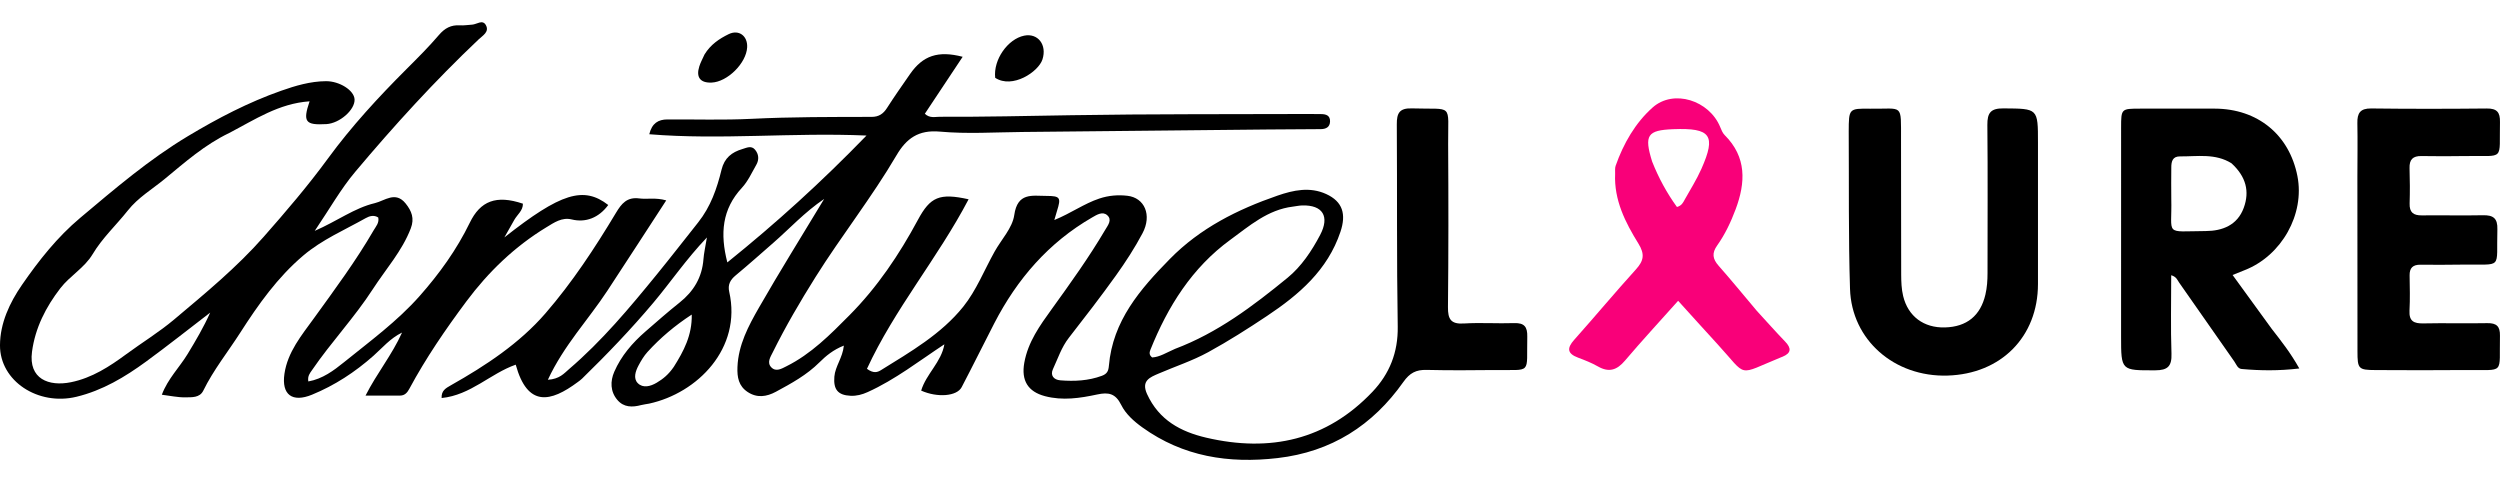 <svg xmlns="http://www.w3.org/2000/svg" xmlns:xlink="http://www.w3.org/1999/xlink" id="Layer_1" x="0px" y="0px" width="140px" height="27px" xml:space="preserve" viewBox="56.25 49.89 920.13 161.06"><path fill="#000000" opacity="1" stroke="none" d=" M478.414,186.703   C482.815,196.342 490.837,200.595 500.241,202.788   C523.679,208.254 544.499,203.693 561.411,185.872   C567.647,179.302 570.842,171.396 570.687,161.892   C570.281,137.078 570.513,112.254 570.347,87.435   C570.32,83.352 571.3,81.438 575.92,81.586   C591.401,82.081 589.145,79.405 589.244,94.731   C589.372,114.728 589.378,134.728 589.176,154.724   C589.13,159.189 590.258,161.052 595.034,160.755   C601.177,160.372 607.366,160.826 613.525,160.614   C617.283,160.485 618.451,161.994 618.368,165.604   C618.043,179.732 620.347,177.719 606.273,177.886   C597.941,177.984 589.605,178.034 581.276,177.838   C577.437,177.748 575.114,178.941 572.749,182.29   C561.463,198.275 546.271,207.998 526.464,210.29   C508.455,212.375 491.707,209.771 476.699,198.996   C473.551,196.736 470.559,194.049 468.923,190.74   C466.824,186.494 464.273,185.98 460.087,186.88   C453.771,188.237 447.357,189.218 440.851,187.5   C434.557,185.838 432.076,181.723 433.241,175.204   C434.611,167.545 438.977,161.509 443.343,155.458   C450.213,145.937 457.061,136.402 463.03,126.278   C463.998,124.636 465.7,122.596 463.753,120.894   C462.033,119.39 459.934,120.734 458.215,121.726   C442.179,130.982 430.611,144.392 422.194,160.69   C418.156,168.508 414.276,176.407 410.189,184.199   C408.44,187.534 401.322,188.145 395.287,185.459   C397.125,179.315 402.735,174.961 403.834,168.411   C394.538,174.527 385.771,181.409 375.577,186.01   C373.551,186.924 371.539,187.462 369.316,187.361   C364.607,187.149 362.953,185.001 363.338,180.319   C363.654,176.474 366.391,173.393 366.832,168.894   C362.929,170.43 360.21,172.701 357.863,175.041   C353.165,179.724 347.513,182.804 341.815,185.883   C338.408,187.724 334.872,188.255 331.416,185.961   C328.114,183.77 327.522,180.567 327.671,176.795   C327.993,168.625 331.712,161.676 335.574,154.933   C343.162,141.685 351.257,128.727 359.591,114.904   C352.312,119.854 346.916,125.789 340.926,131.018   C336.309,135.049 331.732,139.13 327.017,143.044   C325.014,144.706 324.051,146.475 324.644,149.099   C329.349,169.909 312.94,186.377 295.166,190.245   C294.192,190.457 293.184,190.524 292.224,190.782   C288.982,191.651 285.849,191.663 283.497,188.92   C280.824,185.803 280.834,181.98 282.327,178.537   C284.864,172.688 288.996,167.887 293.801,163.712   C297.942,160.114 302.061,156.481 306.353,153.068   C311.557,148.931 314.655,143.781 315.159,137.081   C315.33,134.813 315.861,132.573 316.427,129.094   C308.68,137.238 303.119,145.505 296.741,153.089   C288.507,162.88 279.643,172.118 270.477,181.053   C270.003,181.515 269.451,181.902 268.917,182.3   C258.874,189.787 250.393,191.644 246.063,175.913   C236.725,179.179 229.492,187.123 218.788,188.188   C218.668,185.492 220.23,184.607 222.248,183.467   C235.034,176.246 247.404,168.095 256.997,157.027   C266.852,145.656 275.198,132.96 282.976,120.001   C284.984,116.655 287.012,114.121 291.539,114.725   C294.453,115.115 297.5,114.314 301.457,115.447   C294.104,126.74 286.981,137.756 279.78,148.721   C272.778,159.382 263.784,168.79 257.894,181.469   C262.231,181.201 263.876,179.098 265.654,177.577   C277.782,167.202 287.96,155.005 298.009,142.68   C303.153,136.37 308.137,129.94 313.196,123.571   C317.83,117.736 320.117,111.091 321.813,104.153   C322.874,99.816 325.57,97.708 329.492,96.547   C331.071,96.079 332.767,95.17 334.123,96.761   C335.545,98.429 335.691,100.458 334.603,102.358   C332.951,105.241 331.542,108.407 329.323,110.795   C321.996,118.676 321.227,127.683 323.948,138.274   C341.845,123.861 358.486,108.789 375.169,91.581   C347.778,90.388 321.657,93.27 295.217,91.102   C296.206,87.024 298.544,85.672 301.865,85.652   C312.164,85.589 322.483,85.942 332.759,85.431   C347.53,84.696 362.298,84.743 377.071,84.712   C379.721,84.706 381.353,83.578 382.738,81.404   C385.419,77.197 388.306,73.122 391.143,69.017   C395.897,62.137 401.505,60.241 410.564,62.596   C405.885,69.641 401.26,76.606 396.638,83.565   C398.482,85.303 400.411,84.665 402.143,84.672   C418.296,84.738 434.443,84.365 450.593,84.097   C479.698,83.615 508.814,83.76 537.926,83.648   C539.425,83.642 540.925,83.68 542.425,83.683   C544.281,83.687 545.836,84.158 545.776,86.398   C545.72,88.523 544.224,89.202 542.373,89.221   C535.876,89.286 529.378,89.285 522.881,89.35   C492.764,89.652 462.647,89.987 432.53,90.269   C422.405,90.363 412.214,91.046 402.173,90.134   C394.256,89.414 389.828,92.679 386.203,98.86   C377.118,114.352 365.944,128.463 356.409,143.656   C350.76,152.655 345.386,161.832 340.665,171.365   C339.809,173.094 338.411,175.129 340.142,176.902   C341.878,178.678 343.982,177.358 345.697,176.503   C354.795,171.97 361.827,164.837 368.866,157.747   C379.146,147.392 387.198,135.421 394.081,122.623   C398.647,114.134 402.024,112.666 412.743,115.041   C401.405,136.671 385.456,155.469 375.334,177.44   C377.777,179.225 379.218,178.716 380.5,177.92   C391.386,171.162 402.667,164.66 410.764,154.587   C415.578,148.599 418.511,141.102 422.313,134.297   C424.814,129.821 428.878,125.584 429.547,120.859   C430.736,112.463 436.12,113.778 441.382,113.798   C446.474,113.817 446.835,114.405 445.284,119.315   C445.038,120.092 444.822,120.879 444.294,122.675   C450.45,120.161 455.26,116.635 460.847,114.773   C464.331,113.612 467.736,113.361 471.16,113.745   C477.547,114.46 480.282,120.873 476.765,127.52   C473.906,132.923 470.545,138.105 466.981,143.08   C461.4,150.872 455.532,158.462 449.641,166.025   C446.927,169.509 445.611,173.64 443.797,177.53   C442.726,179.825 444.035,181.481 446.523,181.676   C451.7,182.082 456.806,181.85 461.791,180.01   C463.725,179.296 464.218,178.215 464.375,176.355   C465.767,159.773 475.88,148.149 486.836,136.989   C497.954,125.664 511.668,118.798 526.43,113.695   C532.342,111.651 538.377,110.376 544.353,113.11   C550.474,115.911 551.777,120.537 549.602,127.019   C544.86,141.149 534.334,150.148 522.571,157.987   C515.543,162.672 508.408,167.217 500.97,171.29   C495.091,174.508 488.778,176.555 482.685,179.186   C479.57,180.531 476.187,181.778 478.414,186.703  M488.721,170.094   C504.331,164.227 517.459,154.303 530.151,143.917   C535.19,139.794 539.017,134.088 542.126,128.176   C545.715,121.354 543.102,117.091 535.519,117.307   C534.368,117.34 533.224,117.605 532.075,117.745   C522.846,118.866 516.046,124.869 509.053,129.968   C495.007,140.21 486.054,154.481 479.653,170.445   C479.27,171.4 479.136,172.379 480.315,173.258   C483.071,173.098 485.473,171.518 488.721,170.094  M304.253,176.697   C307.857,170.969 311.019,165.093 310.846,157.472   C304.544,161.587 299.269,166.071 294.577,171.219   C293.251,172.674 292.209,174.437 291.273,176.185   C290.147,178.29 289.243,180.976 291.005,182.732   C292.902,184.623 295.621,183.926 297.93,182.565   C300.254,181.195 302.312,179.546 304.253,176.697  z"></path><path fill="#000000" opacity="1" stroke="none" d=" M140.587,90.652   C131.455,95.051 124.261,101.482 116.8,107.616   C112.218,111.384 107.077,114.391 103.289,119.175   C99.022,124.565 93.913,129.27 90.345,135.242   C87.322,140.301 81.978,143.218 78.455,147.788   C73.121,154.708 69.198,162.365 68.03,171.149   C66.693,181.21 74.245,184.016 82.364,182.37   C90.136,180.795 96.612,176.556 102.688,172.08   C108.534,167.773 114.744,163.997 120.361,159.27   C131.819,149.627 143.367,140.131 153.286,128.867   C161.513,119.524 169.59,110.092 176.977,99.996   C185.601,88.212 195.557,77.418 205.922,67.064   C209.988,63.003 214.072,58.934 217.801,54.571   C219.962,52.045 222.27,50.806 225.538,51.02   C227.018,51.117 228.521,50.844 230.014,50.764   C231.721,50.672 233.819,48.781 235.038,50.877   C236.506,53.4 233.876,54.809 232.438,56.17   C216.258,71.481 201.285,87.935 186.97,104.957   C181.658,111.273 177.554,118.605 172.089,126.669   C180.42,123.032 186.705,118.236 194.217,116.457   C197.864,115.593 201.794,111.91 205.545,116.587   C207.773,119.365 208.843,122.087 207.443,125.738   C204.226,134.124 198.254,140.717 193.483,148.094   C186.705,158.576 178.093,167.666 171.067,177.952   C170.32,179.045 169.404,180.056 169.723,182.086   C174.971,181.156 179.093,178.061 182.915,174.971   C192.472,167.243 202.446,159.956 210.661,150.682   C217.952,142.45 224.352,133.563 229.152,123.676   C233.031,115.686 238.839,113.329 248.708,116.658   C248.758,119.222 246.64,120.662 245.537,122.618   C244.411,124.613 243.282,126.605 241.883,129.079   C262.636,112.698 271.068,110.116 280.118,117.144   C276.627,121.875 271.806,123.72 266.664,122.458   C263.057,121.574 260.152,123.643 257.38,125.325   C245.705,132.407 236.015,141.743 227.889,152.641   C220.234,162.908 212.992,173.474 206.912,184.783   C206.169,186.166 205.243,187.288 203.493,187.288   C199.551,187.289 195.609,187.288 190.788,187.288   C194.972,179.035 200.508,172.354 204.222,164.089   C199.803,166.251 196.931,169.783 193.688,172.651   C186.876,178.677 179.456,183.526 171.075,186.965   C163.838,189.935 159.808,187.001 160.941,179.261   C162.118,171.215 167.28,165.075 171.83,158.779   C179.476,148.199 187.251,137.716 193.808,126.406   C194.607,125.029 195.88,123.721 195.466,121.748   C193.894,120.72 192.223,121.203 190.849,121.977   C183.07,126.363 174.796,129.87 167.865,135.751   C158.375,143.804 151.3,153.796 144.684,164.118   C140.129,171.226 134.811,177.848 131.063,185.487   C129.75,188.163 126.789,187.89 124.415,187.935   C121.682,187.986 118.935,187.354 115.81,186.971   C118.06,181.039 122.314,176.906 125.301,171.992   C128.276,167.096 131.189,162.162 133.608,156.751   C125.752,162.772 118.001,168.936 110.011,174.774   C102.205,180.476 93.946,185.419 84.383,187.729   C70.282,191.134 56.176,181.96 56.245,168.747   C56.288,160.649 59.775,153.149 64.332,146.55   C70.544,137.554 77.314,128.977 85.8,121.852   C98.522,111.168 111.066,100.409 125.452,91.783   C136.469,85.178 147.704,79.326 159.747,75.089   C165.014,73.235 170.487,71.611 176.227,71.573   C181.187,71.541 186.579,74.926 186.751,78.258   C186.949,82.104 181.258,87.099 176.367,87.371   C168.661,87.799 167.607,86.6 170.195,78.985   C158.868,79.766 150.097,85.704 140.587,90.652  z"></path><path fill="#000000" opacity="1" stroke="none" d=" M892.341,162.697   C895.909,167.283 899.297,171.559 902.516,177.31   C894.951,178.217 888.12,178.113 881.282,177.501   C879.8,177.369 879.338,175.793 878.592,174.728   C871.815,165.057 865.066,155.366 858.283,145.698   C857.646,144.79 857.319,143.561 855.368,142.992   C855.368,152.773 855.141,162.343 855.466,171.893   C855.623,176.512 854.052,177.975 849.526,177.987   C836.921,178.023 836.919,178.18 836.918,165.501   C836.915,139.859 836.898,114.217 836.926,88.575   C836.934,81.702 836.999,81.687 843.91,81.675   C853.068,81.659 862.226,81.645 871.383,81.673   C887.171,81.72 898.834,91.258 901.824,106.526   C904.567,120.528 896.043,135.754 882.475,141.093   C881.258,141.572 880.047,142.064 877.955,142.901   C882.871,149.654 887.509,156.025 892.341,162.697  M877.565,101.799   C871.624,98.064 865.009,99.303 858.578,99.257   C855.854,99.238 855.395,101.133 855.402,103.345   C855.412,107.176 855.306,111.008 855.398,114.836   C855.733,128.653 852.557,126.83 868.096,126.732   C874.223,126.693 879.724,124.574 882.066,118.185   C884.285,112.132 882.929,106.721 877.565,101.799  z"></path><path fill="#000000" opacity="1" stroke="none" d=" M736.674,90.059   C736.712,81.686 736.713,81.594 744.547,81.702   C756.874,81.872 755.879,79.507 755.927,93.215   C755.984,109.713 755.92,126.211 755.986,142.709   C755.997,145.359 756.09,148.085 756.705,150.64   C758.516,158.164 764.328,162.41 772.062,162.206   C780.154,161.993 785.164,157.879 786.982,150.119   C787.597,147.492 787.764,144.865 787.763,142.191   C787.755,124.026 787.887,105.861 787.703,87.698   C787.657,83.224 788.929,81.546 793.63,81.585   C806.34,81.691 806.335,81.496 806.33,94.236   C806.325,111.567 806.337,128.899 806.33,146.23   C806.321,165.634 792.754,179.347 773.008,179.926   C753.516,180.498 737.742,166.852 737.152,148.024   C736.553,128.88 736.799,109.709 736.674,90.059  z"></path><path fill="#000000" opacity="1" stroke="none" d=" M923.893,107   C923.902,100.001 924.01,93.501 923.883,87.004   C923.811,83.334 924.918,81.559 929.01,81.611   C943.172,81.794 957.338,81.769 971.501,81.625   C975.226,81.587 976.452,82.988 976.37,86.615   C976.042,101.099 978.381,98.919 963.991,99.122   C958.493,99.2 952.991,99.239 947.495,99.128   C944.278,99.063 942.987,100.429 943.087,103.606   C943.222,107.934 943.249,112.273 943.118,116.601   C943.019,119.879 944.504,121.007 947.632,120.967   C955.129,120.872 962.631,121.073 970.126,120.913   C973.899,120.833 975.533,122.049 975.415,126.076   C974.968,141.26 977.725,138.814 962.539,139.085   C957.375,139.177 952.208,139.163 947.043,139.124   C944.343,139.103 943.071,140.284 943.11,143.026   C943.172,147.358 943.303,151.701 943.07,156.021   C942.859,159.935 944.717,160.798 948.199,160.722   C956.027,160.551 963.864,160.782 971.692,160.629   C975.13,160.562 976.445,161.822 976.366,165.29   C976.037,179.792 978.428,177.737 964.08,177.886   C952.917,178.002 941.751,177.945 930.587,177.895   C924.251,177.867 923.925,177.472 923.922,170.988   C923.909,149.826 923.902,128.663 923.893,107  z"></path><path fill="#f90079" opacity="1" stroke="none" d=" M702.877,156.133   C706.495,160.072 709.807,163.813 713.27,167.409   C715.634,169.863 715.559,171.656 712.284,173.002   C712.13,173.066 711.971,173.116 711.817,173.178   C695.212,179.931 699.719,180.706 688.37,168.353   C683.57,163.128 678.83,157.849 673.888,152.402   C667.058,160.051 660.528,167.115 654.308,174.442   C651.357,177.917 648.437,178.883 644.378,176.567   C642.078,175.255 639.571,174.268 637.083,173.335   C633.063,171.828 632.873,169.862 635.658,166.739   C643.3,158.17 650.656,149.344 658.364,140.836   C661.249,137.652 661.691,135.256 659.267,131.34   C654.451,123.559 650.271,115.338 650.702,105.702   C650.747,104.705 650.566,103.627 650.883,102.724   C653.763,94.527 658.149,86.909 664.487,81.27   C672.246,74.368 685.362,78.682 689.356,88.419   C689.789,89.474 690.241,90.639 691.021,91.415   C699.162,99.533 698.726,108.9 695.058,118.712   C693.307,123.396 691.163,127.943 688.269,132.018   C686.251,134.859 686.56,136.975 688.777,139.487   C693.51,144.849 698.029,150.399 702.877,156.133  M664.327,101.173   C666.708,107.178 669.76,112.791 673.457,117.878   C675.265,117.355 675.721,116.21 676.273,115.225   C678.385,111.454 680.714,107.773 682.46,103.836   C687.941,91.472 685.922,88.713 672.133,89.239   C662.571,89.604 661.289,91.39 664.327,101.173  z"></path><path fill="#000000" opacity="1" stroke="none" d=" M422.533,70.334   C421.792,63.597 427.207,56.043 433.186,54.819   C438.24,53.784 441.653,58.156 439.932,63.554   C438.474,68.124 428.876,74.493 422.533,70.334  z"></path><path fill="#000000" opacity="1" stroke="none" d=" M315.546,61.743   C317.81,58.049 321.016,55.937 324.416,54.271   C328.164,52.434 331.449,54.898 331.244,59.073   C330.957,64.941 323.969,71.872 318.12,72.089   C314.001,72.242 312.367,70.143 313.619,66.162   C314.061,64.755 314.776,63.433 315.546,61.743  z"></path></svg>